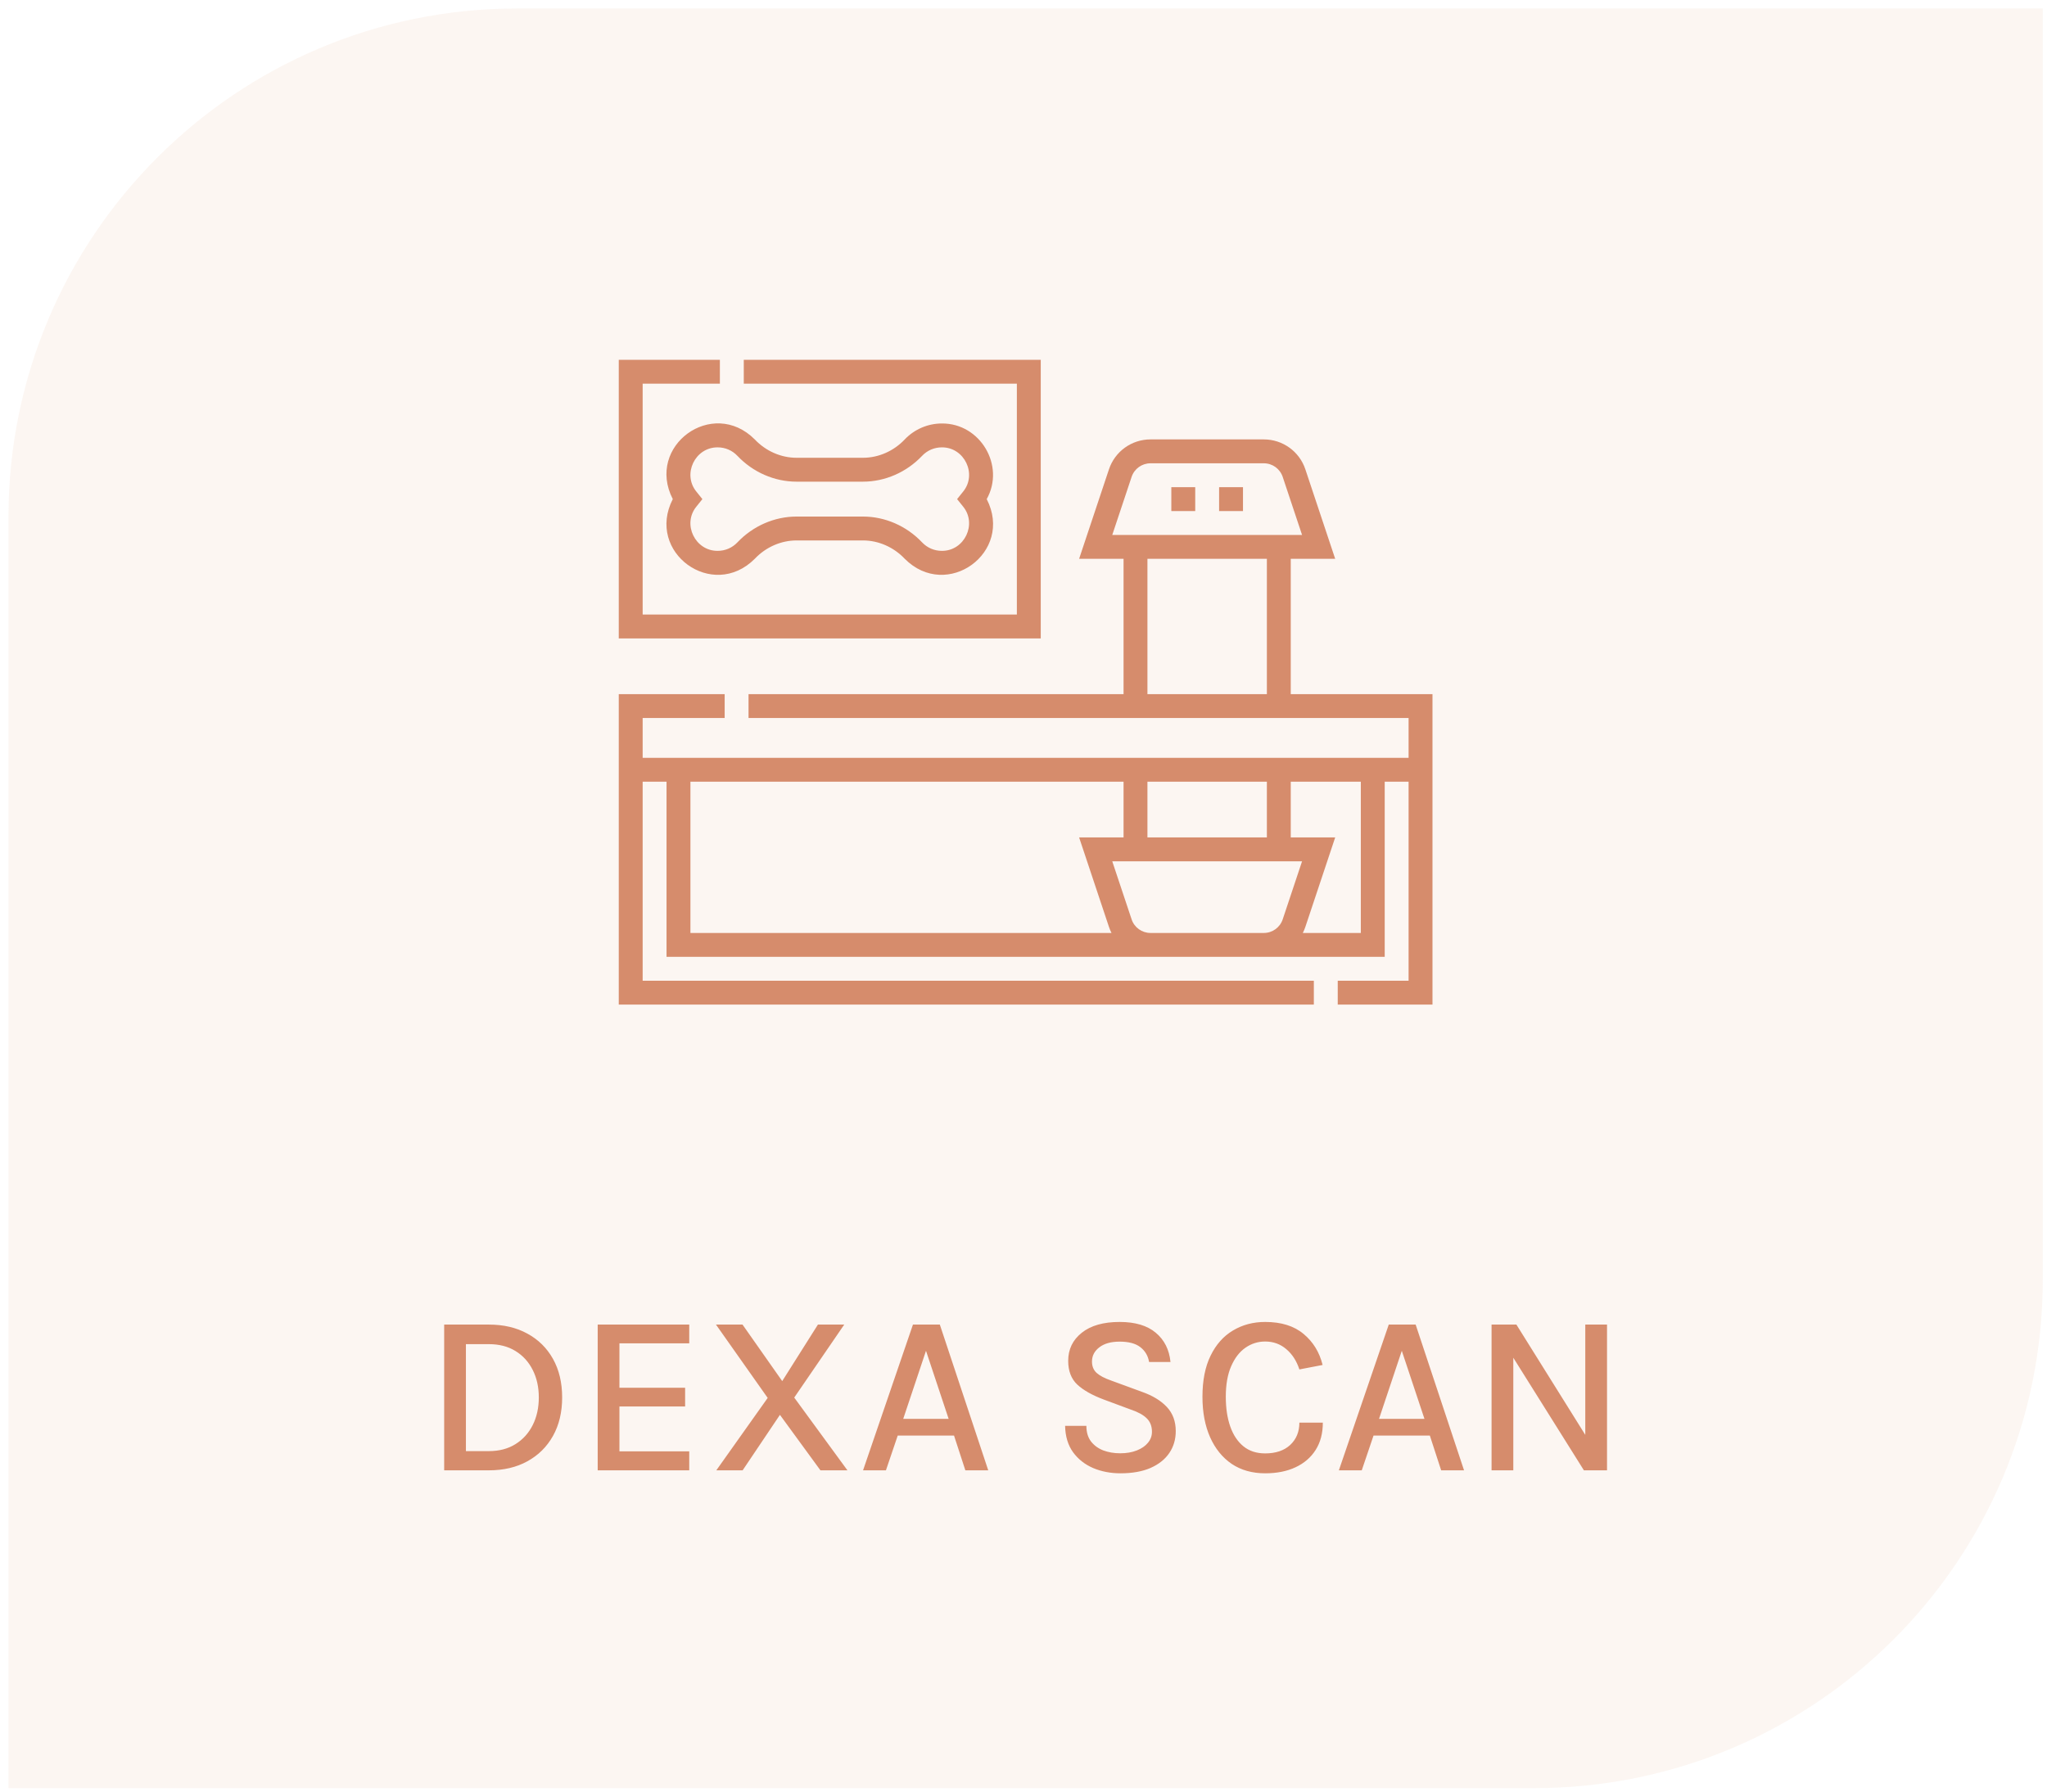 <?xml version="1.0" encoding="UTF-8"?>
<svg xmlns="http://www.w3.org/2000/svg" width="161" height="141" viewBox="0 0 161 141" fill="none">
  <path d="M0.667 40.667C0.667 18.575 18.576 0.667 40.667 0.667H160.667V100.667C160.667 122.758 142.758 140.667 120.667 140.667H0.667V40.667Z" fill="#DEA07F" fill-opacity="0.1"></path>
  <g clip-path="url(#clip0_114_580)">
    <path d="M92.127 38.325H94.006V40.204H92.127V38.325Z" fill="#D68C6C"></path>
    <path d="M95.885 38.325H97.763V40.204H95.885V38.325Z" fill="#D68C6C"></path>
    <path d="M101.52 54.606V43.961H105.015L102.669 36.922C102.2 35.514 100.886 34.567 99.402 34.567H90.488C89.003 34.567 87.69 35.514 87.221 36.922L84.874 43.961H88.37V54.606H58.874V56.485H110.788V59.616H50.546V56.485H56.996V54.606H48.667V79.029H103.336V77.15H50.546V61.495H52.424V75.272H108.91V61.495H110.788V77.15H105.215V79.029H112.667V54.606H101.52ZM89.003 37.516C89.216 36.876 89.813 36.446 90.488 36.446H99.402C100.077 36.446 100.673 36.876 100.887 37.516L102.409 42.082H87.481L89.003 37.516ZM90.248 43.961H99.642V54.606H90.248V43.961ZM90.248 65.878V61.495H99.642V65.878H90.248ZM54.303 61.495H88.37V65.878H84.874L87.221 72.916C87.276 73.082 87.344 73.241 87.421 73.393H54.303V61.495ZM90.488 73.393C89.813 73.393 89.216 72.963 89.003 72.322L87.481 67.757H102.409L100.887 72.323C100.673 72.963 100.077 73.393 99.402 73.393H90.488ZM107.031 73.393H102.469C102.546 73.241 102.614 73.082 102.669 72.916L105.015 65.878H101.52V61.495H107.031V73.393Z" fill="#D68C6C"></path>
    <path d="M81.857 28.305H58.499V30.184H79.978V48.345H50.546V30.184H56.62V28.305H48.667V50.223H81.857V28.305Z" fill="#D68C6C"></path>
    <path d="M74.077 33.314C72.977 33.314 71.913 33.773 71.157 34.571C70.29 35.487 69.094 36.012 67.876 36.012H62.647C61.429 36.012 60.233 35.487 59.366 34.571C56.047 31.238 50.765 35.078 52.916 39.264C50.766 43.45 56.045 47.289 59.366 43.956C60.233 43.04 61.429 42.515 62.647 42.515H67.876C69.094 42.515 70.29 43.04 71.157 43.956C74.474 47.288 79.759 43.45 77.607 39.264C79.078 36.629 77.096 33.288 74.077 33.314ZM75.75 39.851C76.873 41.226 75.855 43.348 74.077 43.334C73.483 43.334 72.93 43.096 72.521 42.664C71.301 41.375 69.608 40.636 67.876 40.636H62.647C60.915 40.636 59.222 41.375 58.002 42.664C57.593 43.096 57.04 43.334 56.446 43.334C54.672 43.349 53.647 41.226 54.773 39.851L55.244 39.264L54.773 38.676C53.649 37.301 54.668 35.179 56.446 35.193C57.04 35.193 57.593 35.431 58.002 35.863C59.222 37.152 60.915 37.891 62.647 37.891H67.876C69.608 37.891 71.3 37.152 72.521 35.863C72.93 35.431 73.482 35.193 74.077 35.193C75.851 35.178 76.876 37.301 75.75 38.676L75.278 39.264L75.75 39.851Z" fill="#D68C6C"></path>
  </g>
  <path d="M34.935 104.201H38.445C39.609 104.201 40.62 104.438 41.478 104.912C42.342 105.38 43.014 106.043 43.494 106.901C43.974 107.759 44.214 108.77 44.214 109.934C44.214 111.092 43.974 112.1 43.494 112.958C43.014 113.816 42.342 114.482 41.478 114.956C40.62 115.43 39.609 115.667 38.445 115.667H34.935V104.201ZM36.645 105.74V114.155H38.445C39.261 114.155 39.96 113.972 40.542 113.606C41.13 113.24 41.583 112.739 41.901 112.103C42.219 111.467 42.378 110.744 42.378 109.934C42.378 109.124 42.219 108.404 41.901 107.774C41.583 107.138 41.13 106.64 40.542 106.28C39.96 105.92 39.261 105.74 38.445 105.74H36.645ZM47.01 115.667V104.201H54.21V105.677H48.72V109.169H53.886V110.645H48.72V114.173H54.21V115.667H47.01ZM56.339 115.667L60.38 109.97L56.312 104.201H58.4L61.523 108.647L64.331 104.201H66.401L62.468 109.943L66.653 115.667H64.529L61.343 111.302L58.409 115.667H56.339ZM67.88 115.667L71.805 104.201H73.919L77.727 115.667H75.927L75.035 112.931H70.608L69.68 115.667H67.88ZM71.04 111.617H74.612L72.831 106.262L71.04 111.617ZM88.128 115.901C87.348 115.901 86.631 115.763 85.977 115.487C85.323 115.205 84.795 114.788 84.393 114.236C83.997 113.684 83.79 112.994 83.772 112.166H85.446C85.446 112.664 85.566 113.072 85.806 113.39C86.052 113.708 86.376 113.945 86.778 114.101C87.18 114.251 87.624 114.326 88.11 114.326C88.602 114.326 89.037 114.251 89.415 114.101C89.793 113.951 90.084 113.75 90.288 113.498C90.498 113.246 90.603 112.958 90.603 112.634C90.603 112.196 90.468 111.845 90.198 111.581C89.928 111.311 89.517 111.083 88.965 110.897L86.832 110.105C85.914 109.763 85.215 109.37 84.735 108.926C84.255 108.476 84.015 107.852 84.015 107.054C84.015 106.148 84.369 105.413 85.077 104.849C85.785 104.279 86.781 103.994 88.065 103.994C89.283 103.994 90.228 104.276 90.9 104.84C91.578 105.404 91.965 106.172 92.061 107.144H90.378C90.294 106.652 90.063 106.262 89.685 105.974C89.313 105.686 88.773 105.542 88.065 105.542C87.381 105.542 86.847 105.692 86.463 105.992C86.079 106.286 85.887 106.658 85.887 107.108C85.887 107.48 86.007 107.777 86.247 107.999C86.493 108.221 86.874 108.422 87.39 108.602L89.82 109.493C90.654 109.787 91.305 110.183 91.773 110.681C92.241 111.179 92.475 111.812 92.475 112.58C92.475 113.228 92.307 113.801 91.971 114.299C91.635 114.797 91.143 115.19 90.495 115.478C89.847 115.76 89.058 115.901 88.128 115.901ZM99.507 115.901C98.493 115.901 97.617 115.655 96.879 115.163C96.147 114.665 95.58 113.966 95.178 113.066C94.776 112.16 94.575 111.098 94.575 109.88C94.575 108.596 94.788 107.519 95.214 106.649C95.64 105.773 96.225 105.113 96.969 104.669C97.719 104.219 98.565 103.994 99.507 103.994C100.773 103.994 101.781 104.309 102.531 104.939C103.281 105.563 103.779 106.376 104.025 107.378L102.198 107.729C101.982 107.063 101.64 106.532 101.172 106.136C100.704 105.734 100.149 105.533 99.507 105.533C98.943 105.533 98.427 105.695 97.959 106.019C97.491 106.343 97.116 106.829 96.834 107.477C96.552 108.119 96.411 108.92 96.411 109.88C96.411 110.768 96.528 111.548 96.762 112.22C96.996 112.886 97.341 113.405 97.797 113.777C98.253 114.149 98.823 114.335 99.507 114.335C100.341 114.335 100.998 114.113 101.478 113.669C101.958 113.219 102.198 112.634 102.198 111.914H104.043C104.043 112.754 103.854 113.471 103.476 114.065C103.104 114.653 102.579 115.106 101.901 115.424C101.223 115.742 100.425 115.901 99.507 115.901ZM105.304 115.667L109.228 104.201H111.343L115.15 115.667H113.35L112.459 112.931H108.031L107.104 115.667H105.304ZM108.463 111.617H112.036L110.254 106.262L108.463 111.617ZM117.314 104.201H119.267L124.82 113.093H124.685V104.201H126.395V115.667H124.577L118.754 106.379H119.024V115.667H117.314V104.201Z" fill="#D68C6C"></path>
  <defs>
    <clipPath id="clip0_114_580">
      <rect width="64" height="64" fill="white" transform="translate(48.667 21.667)"></rect>
    </clipPath>
  </defs>
</svg>
